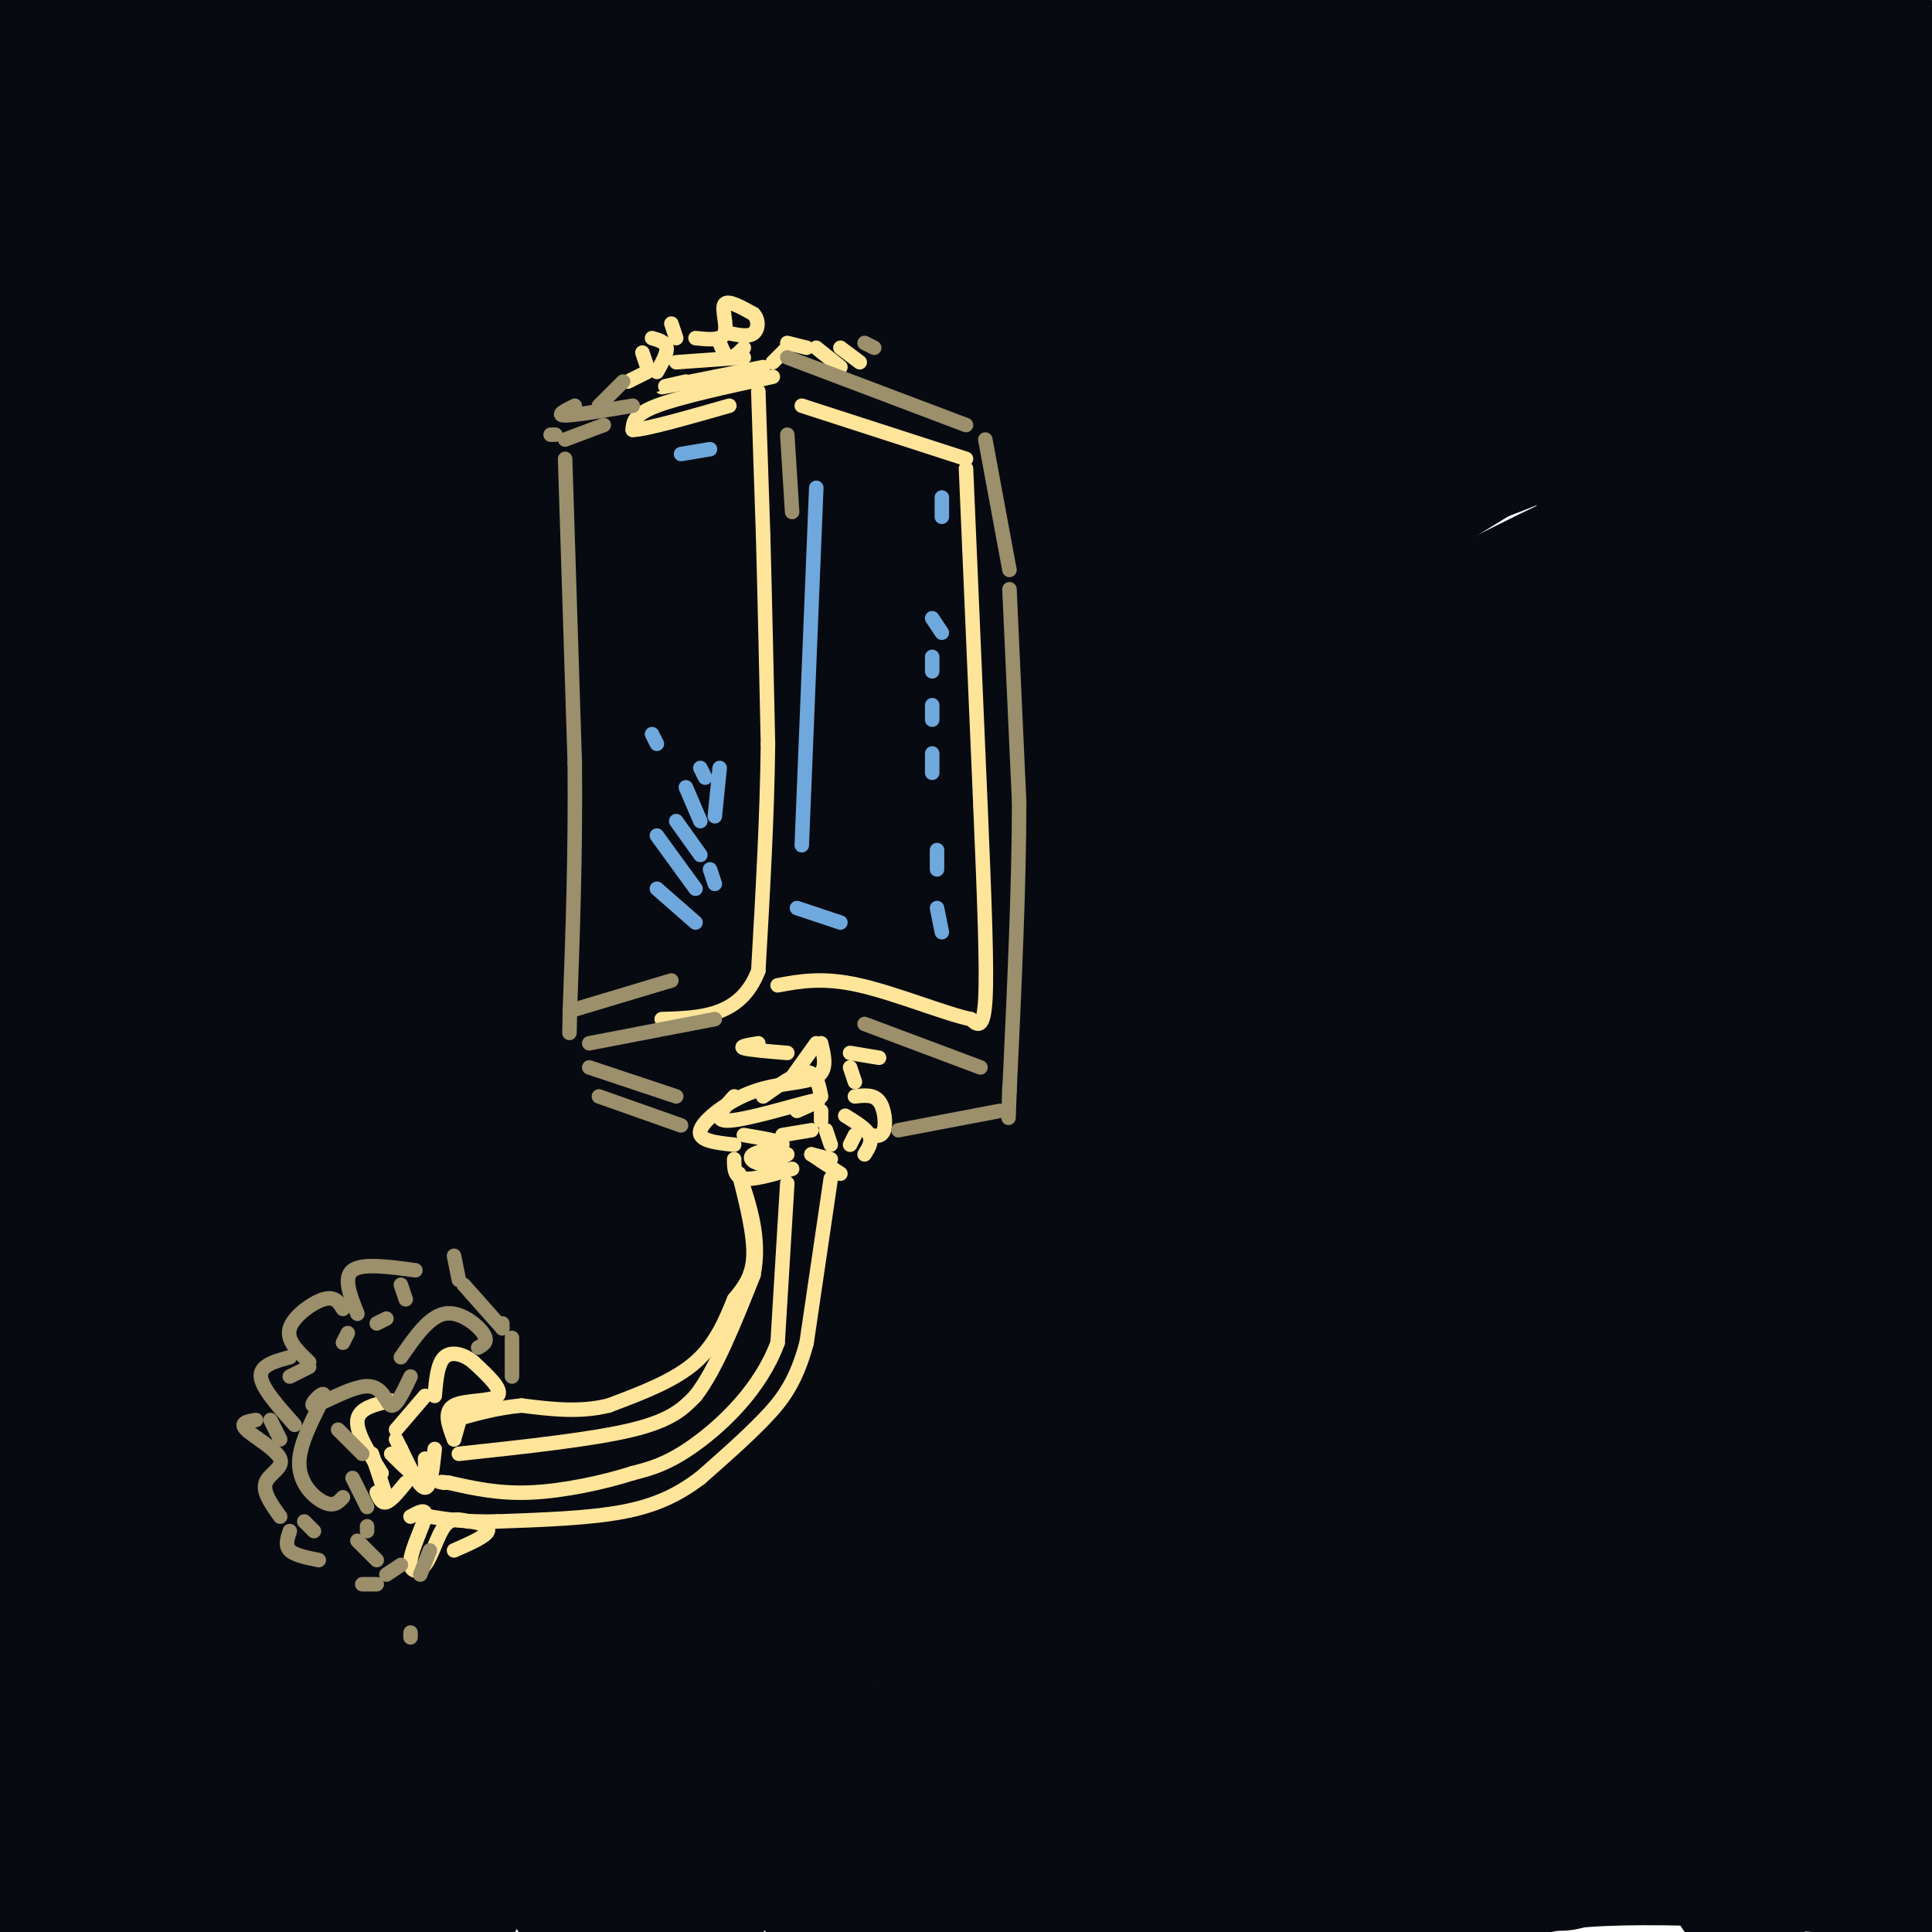 <svg viewBox='0 0 400 400' version='1.1' xmlns='http://www.w3.org/2000/svg' xmlns:xlink='http://www.w3.org/1999/xlink'><g fill='none' stroke='rgb(8,10,18)' stroke-width='28' stroke-linecap='round' stroke-linejoin='round'><path d='M24,54c7.480,-8.761 14.960,-17.522 9,-14c-5.960,3.522 -25.360,19.325 -30,16c-4.640,-3.325 5.482,-25.780 8,-39c2.518,-13.220 -2.566,-17.206 -6,-12c-3.434,5.206 -5.217,19.603 -7,34'/><path d='M1,63c4.885,-6.092 9.770,-12.184 15,-23c5.230,-10.816 10.804,-26.357 10,-27c-0.804,-0.643 -7.986,13.611 -12,25c-4.014,11.389 -4.861,19.912 -6,27c-1.139,7.088 -2.568,12.741 -1,26c1.568,13.259 6.135,34.126 7,46c0.865,11.874 -1.973,14.756 5,-2c6.973,-16.756 23.755,-53.150 32,-72c8.245,-18.850 7.952,-20.155 9,-27c1.048,-6.845 3.436,-19.229 2,-23c-1.436,-3.771 -6.697,1.071 -7,1c-0.303,-0.071 4.353,-5.055 3,-3c-1.353,2.055 -8.713,11.149 -14,19c-5.287,7.851 -8.500,14.460 -12,27c-3.500,12.540 -7.286,31.011 -8,44c-0.714,12.989 1.643,20.494 4,28'/><path d='M28,129c6.597,-10.291 21.090,-50.018 27,-71c5.910,-20.982 3.238,-23.218 3,-23c-0.238,0.218 1.957,2.890 2,3c0.043,0.110 -2.065,-2.344 -5,-2c-2.935,0.344 -6.697,3.485 -15,18c-8.303,14.515 -21.147,40.404 -26,51c-4.853,10.596 -1.714,5.899 -1,6c0.714,0.101 -0.995,5.001 4,0c4.995,-5.001 16.696,-19.903 25,-36c8.304,-16.097 13.213,-33.390 14,-35c0.787,-1.610 -2.547,12.461 -3,11c-0.453,-1.461 1.974,-18.454 4,-27c2.026,-8.546 3.651,-8.643 -7,-5c-10.651,3.643 -33.576,11.028 -45,14c-11.424,2.972 -11.345,1.531 -5,-3c6.345,-4.531 18.956,-12.152 35,-18c16.044,-5.848 35.522,-9.924 55,-14'/><path d='M116,2c-7.788,5.281 -15.575,10.562 -29,35c-13.425,24.438 -32.487,68.033 -41,88c-8.513,19.967 -6.477,16.307 -1,3c5.477,-13.307 14.396,-36.259 27,-62c12.604,-25.741 28.892,-54.270 26,-47c-2.892,7.270 -24.964,50.340 -36,81c-11.036,30.660 -11.034,48.909 -11,61c0.034,12.091 0.102,18.024 2,19c1.898,0.976 5.626,-3.007 10,-23c4.374,-19.993 9.392,-55.998 11,-67c1.608,-11.002 -0.196,2.999 -2,17'/><path d='M72,107c0.762,-6.913 3.667,-32.697 4,-45c0.333,-12.303 -1.905,-11.127 -5,-11c-3.095,0.127 -7.045,-0.795 -16,10c-8.955,10.795 -22.914,33.307 -31,49c-8.086,15.693 -10.300,24.568 -11,33c-0.700,8.432 0.114,16.423 1,21c0.886,4.577 1.845,5.741 5,5c3.155,-0.741 8.506,-3.385 12,-5c3.494,-1.615 5.132,-2.200 17,-25c11.868,-22.800 33.965,-67.815 44,-92c10.035,-24.185 8.006,-27.538 7,-30c-1.006,-2.462 -0.990,-4.031 -5,-2c-4.010,2.031 -12.046,7.662 -12,7c0.046,-0.662 8.173,-7.616 6,-5c-2.173,2.616 -14.647,14.802 -23,26c-8.353,11.198 -12.587,21.407 -16,36c-3.413,14.593 -6.007,33.571 -7,43c-0.993,9.429 -0.385,9.308 11,-4c11.385,-13.308 33.548,-39.804 48,-59c14.452,-19.196 21.193,-31.094 25,-39c3.807,-7.906 4.679,-11.821 4,-14c-0.679,-2.179 -2.908,-2.623 -5,-2c-2.092,0.623 -4.046,2.311 -6,4'/><path d='M119,8c-3.457,1.814 -9.099,4.349 -18,16c-8.901,11.651 -21.059,32.417 -21,32c0.059,-0.417 12.337,-22.018 10,-18c-2.337,4.018 -19.287,33.654 -28,61c-8.713,27.346 -9.188,52.403 -9,55c0.188,2.597 1.038,-17.266 1,-16c-0.038,1.266 -0.963,23.662 -1,35c-0.037,11.338 0.814,11.618 4,9c3.186,-2.618 8.707,-8.135 7,-2c-1.707,6.135 -10.643,23.923 4,-7c14.643,-30.923 52.865,-110.558 65,-140c12.135,-29.442 -1.818,-8.692 -8,0c-6.182,8.692 -4.593,5.327 -6,5c-1.407,-0.327 -5.811,2.383 -16,25c-10.189,22.617 -26.165,65.142 -27,68c-0.835,2.858 13.471,-33.952 18,-48c4.529,-14.048 -0.717,-5.333 -10,23c-9.283,28.333 -22.602,76.285 -28,99c-5.398,22.715 -2.877,20.192 -4,27c-1.123,6.808 -5.892,22.945 3,2c8.892,-20.945 31.446,-78.973 54,-137'/><path d='M109,97c11.675,-27.993 13.862,-29.475 11,-23c-2.862,6.475 -10.775,20.907 -16,31c-5.225,10.093 -7.763,15.846 -15,45c-7.237,29.154 -19.172,81.710 -25,104c-5.828,22.290 -5.549,14.315 -7,13c-1.451,-1.315 -4.633,4.028 -7,-10c-2.367,-14.028 -3.920,-47.429 -4,-52c-0.080,-4.571 1.311,19.688 1,22c-0.311,2.312 -2.326,-17.321 1,-44c3.326,-26.679 11.993,-60.403 12,-65c0.007,-4.597 -8.648,19.933 -14,41c-5.352,21.067 -7.403,38.672 -8,60c-0.597,21.328 0.258,46.379 -1,42c-1.258,-4.379 -4.629,-38.190 -8,-72'/><path d='M29,189c-0.763,-22.525 1.330,-42.836 0,-50c-1.330,-7.164 -6.084,-1.181 -10,8c-3.916,9.181 -6.995,21.560 -9,35c-2.005,13.440 -2.936,27.940 0,53c2.936,25.060 9.741,60.681 10,66c0.259,5.319 -6.026,-19.665 -8,-46c-1.974,-26.335 0.363,-54.023 0,-54c-0.363,0.023 -3.425,27.756 -2,17c1.425,-10.756 7.337,-60.001 7,-58c-0.337,2.001 -6.923,55.246 -8,85c-1.077,29.754 3.355,36.015 5,40c1.645,3.985 0.501,5.695 2,7c1.499,1.305 5.639,2.205 6,3c0.361,0.795 -3.057,1.483 -3,1c0.057,-0.483 3.588,-2.138 9,-16c5.412,-13.862 12.706,-39.931 20,-66'/><path d='M48,214c8.068,-22.434 18.238,-45.519 12,-21c-6.238,24.519 -28.884,96.640 -36,117c-7.116,20.360 1.298,-11.043 2,-11c0.702,0.043 -6.308,31.533 -2,24c4.308,-7.533 19.932,-54.087 26,-71c6.068,-16.913 2.578,-4.183 6,-10c3.422,-5.817 13.757,-30.181 9,-5c-4.757,25.181 -24.605,99.906 -30,116c-5.395,16.094 3.665,-26.445 13,-52c9.335,-25.555 18.945,-34.128 23,-37c4.055,-2.872 2.553,-0.042 4,-2c1.447,-1.958 5.842,-8.702 1,5c-4.842,13.702 -18.921,47.851 -33,82'/><path d='M43,349c-6.123,15.438 -4.931,13.035 -7,10c-2.069,-3.035 -7.400,-6.700 -10,-22c-2.600,-15.300 -2.469,-42.235 -7,-37c-4.531,5.235 -13.723,42.638 -18,63c-4.277,20.362 -3.638,23.681 -3,27'/><path d='M0,399c0.000,0.000 -1.000,-14.000 -1,-14'/><path d='M0,363c2.835,14.187 5.669,28.374 8,34c2.331,5.626 4.158,2.692 4,-6c-0.158,-8.692 -2.301,-23.143 -2,-20c0.301,3.143 3.048,23.879 2,12c-1.048,-11.879 -5.890,-56.372 -8,-75c-2.110,-18.628 -1.488,-11.392 -1,3c0.488,14.392 0.843,35.941 2,48c1.157,12.059 3.115,14.629 5,19c1.885,4.371 3.695,10.544 3,-1c-0.695,-11.544 -3.896,-40.805 -5,-64c-1.104,-23.195 -0.111,-40.323 2,-27c2.111,13.323 5.339,57.097 9,80c3.661,22.903 7.755,24.935 10,26c2.245,1.065 2.641,1.161 3,-1c0.359,-2.161 0.679,-6.581 1,-11'/><path d='M33,380c-0.414,-3.422 -1.950,-6.479 -1,-4c0.950,2.479 4.385,10.492 5,12c0.615,1.508 -1.591,-3.491 -2,-3c-0.409,0.491 0.979,6.471 2,3c1.021,-3.471 1.674,-16.393 5,-25c3.326,-8.607 9.326,-12.898 13,-20c3.674,-7.102 5.022,-17.017 5,-17c-0.022,0.017 -1.413,9.964 -1,6c0.413,-3.964 2.630,-21.838 -1,-13c-3.630,8.838 -13.107,44.390 -14,43c-0.893,-1.390 6.798,-39.720 9,-55c2.202,-15.280 -1.085,-7.508 10,-29c11.085,-21.492 36.543,-72.246 62,-123'/><path d='M125,155c17.786,-31.393 31.250,-48.375 40,-70c8.750,-21.625 12.786,-47.893 14,-63c1.214,-15.107 -0.393,-19.054 -2,-23'/><path d='M178,1c0.000,0.000 -1.000,-4.000 -1,-4'/><path d='M157,6c-11.851,9.711 -23.702,19.421 -40,37c-16.298,17.579 -37.044,43.025 -24,36c13.044,-7.025 59.877,-46.521 67,-52c7.123,-5.479 -25.463,23.061 -43,36c-17.537,12.939 -20.025,10.279 -20,10c0.025,-0.279 2.564,1.822 3,1c0.436,-0.822 -1.231,-4.568 -3,-5c-1.769,-0.432 -3.639,2.451 2,-6c5.639,-8.451 18.787,-28.237 27,-39c8.213,-10.763 11.489,-12.504 19,-16c7.511,-3.496 19.255,-8.748 31,-14'/><path d='M272,1c-27.413,7.155 -54.827,14.310 -100,32c-45.173,17.690 -108.106,45.915 -85,42c23.106,-3.915 132.251,-39.971 156,-49c23.749,-9.029 -37.899,8.967 -28,8c9.899,-0.967 91.345,-20.897 115,-28c23.655,-7.103 -10.480,-1.377 -18,0c-7.520,1.377 11.577,-1.594 13,-2c1.423,-0.406 -14.826,1.753 -33,6c-18.174,4.247 -38.272,10.582 -54,15c-15.728,4.418 -27.086,6.918 -64,26c-36.914,19.082 -99.383,54.744 -110,60c-10.617,5.256 30.619,-19.896 69,-39c38.381,-19.104 73.906,-32.162 68,-30c-5.906,2.162 -53.244,19.544 -34,14c19.244,-5.544 105.070,-34.012 131,-46c25.930,-11.988 -8.035,-7.494 -42,-3'/><path d='M256,7c-33.186,3.877 -95.152,15.071 -104,16c-8.848,0.929 35.422,-8.407 28,-6c-7.422,2.407 -66.536,16.557 -92,22c-25.464,5.443 -17.279,2.181 -11,-1c6.279,-3.181 10.652,-6.279 22,-11c11.348,-4.721 29.671,-11.063 50,-16c20.329,-4.937 42.665,-8.468 65,-12'/><path d='M365,1c5.041,1.481 10.083,2.962 10,5c-0.083,2.038 -5.289,4.634 -2,4c3.289,-0.634 15.073,-4.497 2,-2c-13.073,2.497 -51.002,11.354 -77,18c-25.998,6.646 -40.063,11.081 -59,19c-18.937,7.919 -42.745,19.323 -63,29c-20.255,9.677 -36.959,17.628 -56,30c-19.041,12.372 -40.421,29.164 -53,39c-12.579,9.836 -16.357,12.716 13,-4c29.357,-16.716 91.850,-53.027 127,-72c35.150,-18.973 42.957,-20.609 65,-27c22.043,-6.391 58.322,-17.539 72,-23c13.678,-5.461 4.755,-5.237 -13,-2c-17.755,3.237 -44.343,9.485 -67,16c-22.657,6.515 -41.384,13.298 -71,30c-29.616,16.702 -70.120,43.325 -70,43c0.120,-0.325 40.864,-27.598 34,-22c-6.864,5.598 -61.335,44.068 -89,66c-27.665,21.932 -28.525,27.328 -33,35c-4.475,7.672 -12.564,17.621 -7,15c5.564,-2.621 24.782,-17.810 44,-33'/><path d='M72,165c17.262,-13.125 38.418,-29.437 64,-46c25.582,-16.563 55.589,-33.378 82,-47c26.411,-13.622 49.224,-24.052 82,-34c32.776,-9.948 75.513,-19.414 82,-22c6.487,-2.586 -23.276,1.709 -48,8c-24.724,6.291 -44.407,14.580 -57,20c-12.593,5.420 -18.094,7.973 -34,17c-15.906,9.027 -42.217,24.528 -69,46c-26.783,21.472 -54.038,48.913 -55,50c-0.962,1.087 24.371,-24.182 25,-25c0.629,-0.818 -23.444,22.813 -46,47c-22.556,24.187 -43.595,48.930 -29,37c14.595,-11.930 64.825,-60.532 107,-94c42.175,-33.468 76.297,-51.800 75,-50c-1.297,1.800 -38.011,23.733 -38,23c0.011,-0.733 36.747,-24.131 75,-41c38.253,-16.869 78.023,-27.208 87,-30c8.977,-2.792 -12.839,1.963 -27,5c-14.161,3.037 -20.666,4.356 -44,16c-23.334,11.644 -63.495,33.612 -65,34c-1.505,0.388 35.648,-20.803 34,-20c-1.648,0.803 -42.098,23.601 -71,43c-28.902,19.399 -46.258,35.400 -66,55c-19.742,19.600 -41.871,42.800 -64,66'/><path d='M72,223c-18.850,19.538 -33.974,35.385 -17,24c16.974,-11.385 66.044,-50.000 101,-76c34.956,-26.000 55.796,-39.385 82,-54c26.204,-14.615 57.773,-30.462 83,-41c25.227,-10.538 44.114,-15.769 63,-21'/><path d='M328,67c-27.899,13.416 -55.797,26.831 -73,36c-17.203,9.169 -23.710,14.090 -37,24c-13.290,9.910 -33.363,24.809 -61,50c-27.637,25.191 -62.839,60.676 -56,57c6.839,-3.676 55.720,-46.511 91,-75c35.280,-28.489 56.960,-42.632 69,-51c12.040,-8.368 14.440,-10.962 36,-22c21.560,-11.038 62.280,-30.519 103,-50'/><path d='M399,34c-13.999,3.769 -27.997,7.538 -38,10c-10.003,2.462 -16.009,3.618 -52,24c-35.991,20.382 -101.967,59.989 -83,56c18.967,-3.989 122.876,-51.574 151,-65c28.124,-13.426 -19.536,7.307 -26,11c-6.464,3.693 28.268,-9.653 63,-23'/><path d='M378,48c-22.788,8.091 -45.576,16.182 -60,22c-14.424,5.818 -20.483,9.364 -32,16c-11.517,6.636 -28.492,16.364 -54,33c-25.508,16.636 -59.548,40.181 -37,31c22.548,-9.181 101.686,-51.087 118,-61c16.314,-9.913 -30.196,12.168 -26,12c4.196,-0.168 59.098,-22.584 114,-45'/><path d='M387,55c-14.229,4.556 -28.459,9.112 -55,24c-26.541,14.888 -65.394,40.107 -67,41c-1.606,0.893 34.036,-22.539 34,-23c-0.036,-0.461 -35.749,22.048 -66,46c-30.251,23.952 -55.040,49.346 -73,69c-17.960,19.654 -29.090,33.569 -17,20c12.090,-13.569 47.401,-54.622 37,-41c-10.401,13.622 -66.514,81.920 -81,96c-14.486,14.080 12.654,-26.059 34,-54c21.346,-27.941 36.896,-43.686 34,-40c-2.896,3.686 -24.239,26.801 -18,20c6.239,-6.801 40.058,-43.517 76,-75c35.942,-31.483 74.006,-57.731 87,-68c12.994,-10.269 0.917,-4.558 -11,0c-11.917,4.558 -23.675,7.963 -43,19c-19.325,11.037 -46.217,29.706 -61,40c-14.783,10.294 -17.457,12.215 -29,25c-11.543,12.785 -31.955,36.435 -46,55c-14.045,18.565 -21.722,32.044 -30,53c-8.278,20.956 -17.157,49.389 -21,67c-3.843,17.611 -2.649,24.401 -1,27c1.649,2.599 3.752,1.007 8,-4c4.248,-5.007 10.642,-13.431 12,-15c1.358,-1.569 -2.321,3.715 -6,9'/><path d='M84,346c7.469,-13.657 29.141,-52.298 51,-86c21.859,-33.702 43.906,-62.463 46,-65c2.094,-2.537 -15.763,21.152 -17,22c-1.237,0.848 14.148,-21.143 35,-42c20.852,-20.857 47.173,-40.578 44,-39c-3.173,1.578 -35.840,24.455 -67,57c-31.160,32.545 -60.814,74.757 -64,79c-3.186,4.243 20.097,-29.485 18,-26c-2.097,3.485 -29.572,44.181 -44,72c-14.428,27.819 -15.807,42.759 -14,40c1.807,-2.759 6.802,-23.217 6,-19c-0.802,4.217 -7.401,33.108 -14,62'/><path d='M139,253c-29.167,49.083 -58.333,98.167 -67,112c-8.667,13.833 3.167,-7.583 15,-29'/><path d='M119,302c-6.345,6.232 -12.690,12.464 -13,12c-0.310,-0.464 5.417,-7.625 4,-6c-1.417,1.625 -9.976,12.036 -18,29c-8.024,16.964 -15.512,40.482 -23,64'/><path d='M69,397c0.000,0.000 -1.000,7.000 -1,7'/><path d='M71,396c6.735,-24.831 13.471,-49.662 17,-63c3.529,-13.338 3.852,-15.182 -1,-11c-4.852,4.182 -14.878,14.389 -16,15c-1.122,0.611 6.659,-8.374 7,-9c0.341,-0.626 -6.760,7.107 -14,21c-7.240,13.893 -14.620,33.947 -22,54'/><path d='M43,399c0.000,0.000 -2.000,7.000 -2,7'/><path d='M49,394c9.188,-18.374 18.375,-36.748 25,-46c6.625,-9.252 10.687,-9.383 13,-8c2.313,1.383 2.878,4.279 2,11c-0.878,6.721 -3.197,17.269 -4,23c-0.803,5.731 -0.090,6.647 5,2c5.090,-4.647 14.556,-14.857 14,-14c-0.556,0.857 -11.135,12.782 -8,9c3.135,-3.782 19.985,-23.272 38,-50c18.015,-26.728 37.196,-60.696 34,-59c-3.196,1.696 -28.770,39.056 -46,68c-17.230,28.944 -26.115,49.472 -35,70'/><path d='M97,388c0.000,0.000 -9.000,18.000 -9,18'/><path d='M105,371c3.905,-11.032 7.810,-22.065 26,-50c18.190,-27.935 50.663,-72.773 42,-59c-8.663,13.773 -58.464,86.157 -57,85c1.464,-1.157 54.191,-75.855 81,-111c26.809,-35.145 27.700,-30.737 49,-43c21.300,-12.263 63.009,-41.196 81,-54c17.991,-12.804 12.265,-9.477 7,-8c-5.265,1.477 -10.069,1.106 -12,0c-1.931,-1.106 -0.990,-2.947 -15,6c-14.010,8.947 -42.972,28.683 -44,29c-1.028,0.317 25.878,-18.785 25,-18c-0.878,0.785 -29.542,21.456 -52,43c-22.458,21.544 -38.712,43.959 -49,59c-10.288,15.041 -14.609,22.707 -19,29c-4.391,6.293 -8.850,11.214 -16,25c-7.150,13.786 -16.989,36.438 -18,43c-1.011,6.562 6.808,-2.967 6,-1c-0.808,1.967 -10.243,15.429 10,-12c20.243,-27.429 70.162,-95.748 98,-131c27.838,-35.252 33.594,-37.439 54,-51c20.406,-13.561 55.461,-38.498 62,-46c6.539,-7.502 -15.438,2.432 -33,10c-17.562,7.568 -30.707,12.771 -56,31c-25.293,18.229 -62.733,49.485 -65,51c-2.267,1.515 30.638,-26.710 32,-27c1.362,-0.290 -28.819,27.355 -59,55'/><path d='M183,226c-21.603,23.413 -46.111,54.447 -52,60c-5.889,5.553 6.842,-14.375 9,-17c2.158,-2.625 -6.255,12.052 -7,11c-0.745,-1.052 6.178,-17.833 35,-46c28.822,-28.167 79.541,-67.721 86,-73c6.459,-5.279 -31.344,23.717 -34,25c-2.656,1.283 29.834,-25.145 67,-47c37.166,-21.855 79.009,-39.135 80,-40c0.991,-0.865 -38.870,14.686 -71,33c-32.130,18.314 -56.530,39.391 -71,52c-14.470,12.609 -19.011,16.749 -31,31c-11.989,14.251 -31.425,38.612 -43,56c-11.575,17.388 -15.288,27.804 -19,39c-3.712,11.196 -7.424,23.173 -7,27c0.424,3.827 4.983,-0.495 5,1c0.017,1.495 -4.507,8.807 5,-5c9.507,-13.807 33.044,-48.732 50,-73c16.956,-24.268 27.332,-37.878 50,-60c22.668,-22.122 57.629,-52.756 56,-52c-1.629,0.756 -39.849,32.904 -28,24c11.849,-8.904 73.767,-58.859 97,-78c23.233,-19.141 7.781,-7.469 0,-3c-7.781,4.469 -7.890,1.734 -8,-1'/><path d='M352,90c-3.452,1.153 -8.081,4.536 -9,4c-0.919,-0.536 1.872,-4.991 -11,15c-12.872,19.991 -41.408,64.430 -57,91c-15.592,26.570 -18.241,35.273 -22,46c-3.759,10.727 -8.629,23.477 -10,32c-1.371,8.523 0.758,12.819 1,13c0.242,0.181 -1.404,-3.753 -1,-4c0.404,-0.247 2.857,3.194 5,4c2.143,0.806 3.977,-1.021 14,-16c10.023,-14.979 28.237,-43.110 44,-65c15.763,-21.890 29.075,-37.540 46,-55c16.925,-17.460 37.462,-36.730 58,-56'/><path d='M396,72c-7.075,10.491 -14.150,20.982 -18,28c-3.850,7.018 -4.476,10.563 -3,13c1.476,2.437 5.056,3.767 5,4c-0.056,0.233 -3.746,-0.629 -4,0c-0.254,0.629 2.927,2.751 8,-2c5.073,-4.751 12.036,-16.376 19,-28'/><path d='M399,95c0.000,0.000 6.000,-16.000 6,-16'/><path d='M398,61c-5.411,0.548 -10.821,1.095 -19,5c-8.179,3.905 -19.125,11.167 -20,12c-0.875,0.833 8.321,-4.762 17,-13c8.679,-8.238 16.839,-19.119 25,-30'/><path d='M398,20c0.000,0.000 3.000,2.000 3,2'/><path d='M393,20c-8.440,-0.333 -16.881,-0.667 -16,-3c0.881,-2.333 11.083,-6.667 14,-6c2.917,0.667 -1.452,6.333 -1,12c0.452,5.667 5.726,11.333 11,17'/><path d='M399,202c-2.880,14.645 -5.760,29.290 -5,55c0.760,25.710 5.159,62.486 4,82c-1.159,19.514 -7.878,21.767 -14,26c-6.122,4.233 -11.648,10.447 -15,7c-3.352,-3.447 -4.529,-16.556 1,-46c5.529,-29.444 17.765,-75.222 30,-121'/><path d='M396,93c-8.251,7.938 -16.502,15.875 -18,13c-1.498,-2.875 3.759,-16.563 -13,17c-16.759,33.563 -55.532,114.377 -80,156c-24.468,41.623 -34.630,44.054 -34,31c0.630,-13.054 12.053,-41.595 32,-73c19.947,-31.405 48.419,-65.676 58,-79c9.581,-13.324 0.272,-5.703 -5,-4c-5.272,1.703 -6.506,-2.514 -13,1c-6.494,3.514 -18.247,14.757 -30,26'/><path d='M293,181c-13.037,11.534 -30.628,27.370 -52,60c-21.372,32.630 -46.523,82.054 -51,93c-4.477,10.946 11.721,-16.587 7,-12c-4.721,4.587 -30.360,41.293 -56,78'/><path d='M140,395c0.474,2.997 0.948,5.994 0,3c-0.948,-2.994 -3.319,-11.979 0,-24c3.319,-12.021 12.329,-27.077 9,-21c-3.329,6.077 -18.995,33.289 -26,39c-7.005,5.711 -5.347,-10.078 1,-20c6.347,-9.922 17.385,-13.978 27,-21c9.615,-7.022 17.808,-17.011 26,-27'/><path d='M177,324c-0.429,1.369 -14.500,18.292 -1,7c13.500,-11.292 54.571,-50.798 60,-48c5.429,2.798 -24.786,47.899 -55,93'/><path d='M181,376c-9.759,16.188 -6.656,10.158 -5,9c1.656,-1.158 1.866,2.557 2,6c0.134,3.443 0.190,6.614 10,-5c9.810,-11.614 29.372,-38.011 43,-53c13.628,-14.989 21.322,-18.568 24,-19c2.678,-0.432 0.339,2.284 -2,5'/><path d='M253,319c-5.914,9.986 -19.700,32.452 -24,38c-4.300,5.548 0.885,-5.820 2,-6c1.115,-0.180 -1.841,10.829 -2,18c-0.159,7.171 2.480,10.505 8,9c5.520,-1.505 13.920,-7.850 15,-9c1.080,-1.150 -5.161,2.896 -4,3c1.161,0.104 9.724,-3.735 20,-21c10.276,-17.265 22.267,-47.956 27,-63c4.733,-15.044 2.210,-14.441 7,-26c4.790,-11.559 16.895,-35.279 29,-59'/><path d='M331,203c16.589,-26.312 43.560,-62.592 54,-80c10.440,-17.408 4.347,-15.944 6,-21c1.653,-5.056 11.051,-16.634 0,12c-11.051,28.634 -42.552,97.478 -49,115c-6.448,17.522 12.158,-16.280 4,-8c-8.158,8.280 -43.079,58.640 -78,109'/><path d='M268,330c-19.971,31.008 -30.899,54.028 -34,63c-3.101,8.972 1.627,3.895 4,2c2.373,-1.895 2.393,-0.607 5,-7c2.607,-6.393 7.802,-20.466 30,-56c22.198,-35.534 61.399,-92.528 82,-121c20.601,-28.472 22.600,-28.420 29,-33c6.400,-4.580 17.200,-13.790 28,-23'/><path d='M391,179c-8.205,10.348 -16.409,20.696 -29,43c-12.591,22.304 -29.567,56.565 -37,72c-7.433,15.435 -5.322,12.044 -6,22c-0.678,9.956 -4.144,33.257 -2,30c2.144,-3.257 9.898,-33.074 25,-66c15.102,-32.926 37.551,-68.963 60,-105'/><path d='M397,137c-2.023,-0.692 -4.047,-1.384 -5,-5c-0.953,-3.616 -0.836,-10.155 -5,1c-4.164,11.155 -12.610,40.004 -12,33c0.610,-7.004 10.277,-49.862 3,-9c-7.277,40.862 -31.498,165.443 -39,203c-7.502,37.557 1.716,-11.912 13,-44c11.284,-32.088 24.633,-46.797 24,-43c-0.633,3.797 -15.247,26.099 -18,29c-2.753,2.901 6.356,-13.600 6,-11c-0.356,2.600 -10.178,24.300 -20,46'/><path d='M344,337c-5.745,15.835 -10.109,32.424 -14,41c-3.891,8.576 -7.309,9.141 -10,6c-2.691,-3.141 -4.656,-9.987 -6,-19c-1.344,-9.013 -2.066,-20.192 0,-37c2.066,-16.808 6.921,-39.246 8,-43c1.079,-3.754 -1.617,11.177 -11,31c-9.383,19.823 -25.453,44.539 -29,49c-3.547,4.461 5.431,-11.332 5,-10c-0.431,1.332 -10.269,19.791 -13,20c-2.731,0.209 1.644,-17.830 5,-29c3.356,-11.170 5.693,-15.470 9,-20c3.307,-4.530 7.583,-9.289 12,-14c4.417,-4.711 8.973,-9.375 6,0c-2.973,9.375 -13.476,32.788 -15,37c-1.524,4.212 5.932,-10.778 5,-10c-0.932,0.778 -10.251,17.325 -16,26c-5.749,8.675 -7.928,9.479 -10,10c-2.072,0.521 -4.036,0.761 -6,1'/><path d='M264,376c-2.487,-0.114 -5.705,-0.900 -8,-4c-2.295,-3.100 -3.666,-8.513 -3,-12c0.666,-3.487 3.369,-5.048 -4,-1c-7.369,4.048 -24.810,13.703 -40,18c-15.190,4.297 -28.128,3.234 -35,7c-6.872,3.766 -7.678,12.362 12,15c19.678,2.638 59.839,-0.681 100,-4'/><path d='M286,395c20.824,-3.020 22.883,-8.569 42,-10c19.117,-1.431 55.294,1.256 70,3c14.706,1.744 7.943,2.545 1,-4c-6.943,-6.545 -14.067,-20.435 -17,-30c-2.933,-9.565 -1.674,-14.806 0,-17c1.674,-2.194 3.764,-1.341 2,6c-1.764,7.341 -7.382,21.171 -13,35'/><path d='M371,378c-2.154,6.763 -1.040,6.172 -3,7c-1.960,0.828 -6.996,3.077 -8,5c-1.004,1.923 2.023,3.522 2,2c-0.023,-1.522 -3.096,-6.165 -5,-9c-1.904,-2.835 -2.639,-3.863 -10,-7c-7.361,-3.137 -21.350,-8.383 -29,-11c-7.650,-2.617 -8.962,-2.605 -14,-1c-5.038,1.605 -13.801,4.803 -13,4c0.801,-0.803 11.168,-5.607 7,-3c-4.168,2.607 -22.870,12.626 -23,13c-0.130,0.374 18.310,-8.896 20,-11c1.690,-2.104 -13.372,2.960 -7,2c6.372,-0.960 34.177,-7.942 50,-10c15.823,-2.058 19.664,0.809 22,3c2.336,2.191 3.167,3.705 2,6c-1.167,2.295 -4.334,5.370 -5,6c-0.666,0.630 1.167,-1.185 3,-3'/><path d='M360,371c2.238,-0.893 6.333,-1.625 10,-7c3.667,-5.375 6.905,-15.393 8,-22c1.095,-6.607 0.048,-9.804 -1,-13'/></g>
<g fill='none' stroke='rgb(255,229,153)' stroke-width='3' stroke-linecap='round' stroke-linejoin='round'><path d='M133,73c0.000,0.000 1.000,3.000 1,3'/><path d='M134,77c0.000,0.000 -4.000,2.000 -4,2'/><path d='M136,77c1.083,-1.917 2.167,-3.833 2,-5c-0.167,-1.167 -1.583,-1.583 -3,-2'/><path d='M139,67c0.000,0.000 1.000,3.000 1,3'/><path d='M144,70c2.667,0.289 5.333,0.578 6,-1c0.667,-1.578 -0.667,-5.022 0,-6c0.667,-0.978 3.333,0.511 6,2'/><path d='M156,65c1.156,1.200 1.044,3.200 0,4c-1.044,0.800 -3.022,0.400 -5,0'/><path d='M149,71c0.583,1.417 1.167,2.833 2,3c0.833,0.167 1.917,-0.917 3,-2'/><path d='M140,75c0.000,0.000 14.000,-1.000 14,-1'/><path d='M142,79c-3.333,0.750 -6.667,1.500 -4,1c2.667,-0.500 11.333,-2.250 20,-4'/><path d='M160,75c0.000,0.000 3.000,-3.000 3,-3'/><path d='M163,71c0.000,0.000 4.000,1.000 4,1'/><path d='M169,72c0.000,0.000 5.000,4.000 5,4'/><path d='M160,78c-9.583,2.083 -19.167,4.167 -24,6c-4.833,1.833 -4.917,3.417 -5,5'/><path d='M131,89c2.500,0.000 11.250,-2.500 20,-5'/><path d='M157,81c0.000,0.000 1.000,30.000 1,30'/><path d='M158,111c0.333,12.167 0.667,27.583 1,43'/><path d='M159,154c-0.167,15.000 -1.083,31.000 -2,47'/><path d='M157,201c-3.667,9.500 -11.833,9.750 -20,10'/><path d='M166,84c0.000,0.000 34.000,11.000 34,11'/><path d='M200,97c0.000,0.000 3.000,70.000 3,70'/><path d='M203,167c0.822,19.600 1.378,33.600 1,40c-0.378,6.400 -1.689,5.200 -3,4'/><path d='M201,211c-4.822,-0.933 -15.378,-5.267 -23,-7c-7.622,-1.733 -12.311,-0.867 -17,0'/><path d='M157,216c-2.000,0.333 -4.000,0.667 -3,1c1.000,0.333 5.000,0.667 9,1'/><path d='M169,216c0.000,0.000 -5.000,7.000 -5,7'/><path d='M152,227c-2.378,2.600 -4.756,5.200 -1,5c3.756,-0.200 13.644,-3.200 17,-4c3.356,-0.800 0.178,0.600 -3,2'/><path d='M158,227c3.500,-2.500 7.000,-5.000 9,-5c2.000,0.000 2.500,2.500 3,5'/><path d='M168,234c0.000,0.000 -6.000,1.000 -6,1'/><path d='M154,235c4.089,0.690 8.179,1.381 8,2c-0.179,0.619 -4.625,1.167 -6,2c-1.375,0.833 0.321,1.952 2,2c1.679,0.048 3.339,-0.976 5,-2'/><path d='M152,240c0.000,1.833 0.000,3.667 2,4c2.000,0.333 6.000,-0.833 10,-2'/><path d='M168,239c0.000,0.000 6.000,4.000 6,4'/><path d='M175,231c2.167,1.333 4.333,2.667 5,4c0.667,1.333 -0.167,2.667 -1,4'/><path d='M176,237c0.000,0.000 1.000,-2.000 1,-2'/><path d='M177,227c1.933,-0.222 3.867,-0.444 5,1c1.133,1.444 1.467,4.556 1,6c-0.467,1.444 -1.733,1.222 -3,1'/><path d='M171,234c0.000,0.000 1.000,3.000 1,3'/><path d='M172,240c0.000,0.000 -4.000,-1.000 -4,-1'/><path d='M170,232c0.000,0.000 0.000,-2.000 0,-2'/><path d='M176,221c0.000,0.000 1.000,3.000 1,3'/><path d='M176,218c0.000,0.000 6.000,1.000 6,1'/><path d='M170,216c0.679,2.839 1.357,5.679 -1,7c-2.357,1.321 -7.750,1.125 -13,3c-5.250,1.875 -10.357,5.821 -11,8c-0.643,2.179 3.179,2.589 7,3'/><path d='M153,243c1.583,6.333 3.167,12.667 3,17c-0.167,4.333 -2.083,6.667 -4,9'/><path d='M152,269c-1.600,3.889 -3.600,9.111 -8,13c-4.400,3.889 -11.200,6.444 -18,9'/><path d='M126,291c-6.000,1.500 -12.000,0.750 -18,0'/><path d='M108,291c-5.333,0.500 -9.667,1.750 -14,3'/><path d='M163,245c0.000,0.000 -2.000,33.000 -2,33'/><path d='M161,278c-3.511,9.533 -11.289,16.867 -17,21c-5.711,4.133 -9.356,5.067 -13,6'/><path d='M131,305c-5.933,1.911 -14.267,3.689 -21,4c-6.733,0.311 -11.867,-0.844 -17,-2'/><path d='M93,307c-3.000,-0.333 -2.000,-0.167 -1,0'/><path d='M95,301c13.917,-1.500 27.833,-3.000 36,-5c8.167,-2.000 10.583,-4.500 13,-7'/><path d='M144,289c4.167,-5.333 8.083,-15.167 12,-25'/><path d='M156,264c1.500,-7.667 -0.750,-14.333 -3,-21'/><path d='M172,244c0.000,0.000 -5.000,34.000 -5,34'/><path d='M167,278c-2.200,8.311 -5.200,12.089 -9,16c-3.800,3.911 -8.400,7.956 -13,12'/><path d='M145,306c-4.422,3.333 -8.978,5.667 -16,7c-7.022,1.333 -16.511,1.667 -26,2'/><path d='M103,315c-6.667,0.167 -10.333,-0.417 -14,-1'/><path d='M96,291c0.000,0.000 -2.000,7.000 -2,7'/><path d='M94,298c-1.111,-2.889 -2.222,-5.778 0,-7c2.222,-1.222 7.778,-0.778 9,-2c1.222,-1.222 -1.889,-4.111 -5,-7'/><path d='M98,282c-2.022,-1.667 -4.578,-2.333 -6,-1c-1.422,1.333 -1.711,4.667 -2,8'/><path d='M88,289c0.000,0.000 -6.000,7.000 -6,7'/><path d='M82,298c0.000,0.000 1.000,2.000 1,2'/><path d='M88,302c0.083,2.083 0.167,4.167 -1,4c-1.167,-0.167 -3.583,-2.583 -6,-5'/><path d='M77,301c0.000,0.000 3.000,9.000 3,9'/><path d='M78,309c0.500,1.167 1.000,2.333 2,2c1.000,-0.333 2.500,-2.167 4,-4'/><path d='M90,300c-0.417,4.000 -0.833,8.000 -2,8c-1.167,0.000 -3.083,-4.000 -5,-8'/><path d='M81,290c-3.333,0.750 -6.667,1.500 -7,4c-0.333,2.500 2.333,6.750 5,11'/><path d='M85,314c1.675,-0.927 3.349,-1.853 3,0c-0.349,1.853 -2.722,6.486 -3,9c-0.278,2.514 1.541,2.907 3,1c1.459,-1.907 2.560,-6.116 4,-8c1.440,-1.884 3.220,-1.442 5,-1'/><path d='M97,315c1.978,0.111 4.422,0.889 4,2c-0.422,1.111 -3.711,2.556 -7,4'/><path d='M174,72c0.000,0.000 4.000,3.000 4,3'/></g>
<g fill='none' stroke='rgb(155,143,108)' stroke-width='3' stroke-linecap='round' stroke-linejoin='round'><path d='M163,74c0.000,0.000 37.000,14.000 37,14'/><path d='M204,91c0.000,0.000 5.000,27.000 5,27'/><path d='M209,122c0.000,0.000 2.000,44.000 2,44'/><path d='M211,166c0.000,17.333 -1.000,38.667 -2,60'/><path d='M209,226c-0.333,9.833 -0.167,4.417 0,-1'/><path d='M207,230c0.000,0.000 -21.000,4.000 -21,4'/><path d='M122,221c0.000,0.000 18.000,6.000 18,6'/><path d='M124,227c0.000,0.000 17.000,6.000 17,6'/><path d='M99,279c1.111,-0.622 2.222,-1.244 1,-3c-1.222,-1.756 -4.778,-4.644 -8,-4c-3.222,0.644 -6.111,4.822 -9,9'/><path d='M85,285c-1.488,3.150 -2.975,6.299 -4,6c-1.025,-0.299 -1.586,-4.047 -5,-4c-3.414,0.047 -9.680,3.888 -11,4c-1.320,0.112 2.306,-3.506 2,-2c-0.306,1.506 -4.544,8.136 -5,13c-0.456,4.864 2.870,7.961 5,9c2.130,1.039 3.065,0.019 4,-1'/><path d='M117,91c0.000,0.000 8.000,-3.000 8,-3'/><path d='M114,90c0.000,0.000 1.000,0.000 1,0'/><path d='M117,95c0.000,0.000 2.000,63.000 2,63'/><path d='M119,158c0.167,19.000 -0.417,35.000 -1,51'/><path d='M118,209c-0.167,8.500 -0.083,4.250 0,0'/><path d='M119,209c0.000,0.000 20.000,-6.000 20,-6'/><path d='M122,216c0.000,0.000 26.000,-5.000 26,-5'/><path d='M163,90c0.000,0.000 1.000,16.000 1,16'/><path d='M129,79c0.000,0.000 -5.000,5.000 -5,5'/><path d='M119,84c-2.000,1.000 -4.000,2.000 -2,2c2.000,0.000 8.000,-1.000 14,-2'/><path d='M179,71c0.000,0.000 2.000,1.000 2,1'/><path d='M179,212c0.000,0.000 24.000,9.000 24,9'/><path d='M70,296c0.000,0.000 5.000,5.000 5,5'/><path d='M73,306c0.000,0.000 3.000,6.000 3,6'/><path d='M76,316c0.000,0.000 0.000,1.000 0,1'/><path d='M74,319c0.000,0.000 4.000,4.000 4,4'/><path d='M80,326c0.000,0.000 3.000,-2.000 3,-2'/><path d='M83,266c0.000,0.000 1.000,3.000 1,3'/><path d='M80,273c0.000,0.000 -2.000,1.000 -2,1'/><path d='M72,276c0.000,0.000 -1.000,2.000 -1,2'/><path d='M64,283c0.000,0.000 -4.000,2.000 -4,2'/><path d='M56,294c0.000,0.000 2.000,4.000 2,4'/><path d='M63,315c0.000,0.000 2.000,2.000 2,2'/><path d='M75,328c0.000,0.000 3.000,0.000 3,0'/><path d='M104,274c0.000,0.000 0.000,1.000 0,1'/><path d='M86,263c-5.500,-0.750 -11.000,-1.500 -13,0c-2.000,1.500 -0.500,5.250 1,9'/><path d='M71,271c-0.822,-1.356 -1.644,-2.711 -4,-2c-2.356,0.711 -6.244,3.489 -7,6c-0.756,2.511 1.622,4.756 4,7'/><path d='M60,281c-3.083,0.833 -6.167,1.667 -6,4c0.167,2.333 3.583,6.167 7,10'/><path d='M53,294c-1.744,0.274 -3.488,0.548 -2,2c1.488,1.452 6.208,4.083 7,6c0.792,1.917 -2.345,3.119 -3,5c-0.655,1.881 1.173,4.440 3,7'/><path d='M60,317c-0.500,1.500 -1.000,3.000 0,4c1.000,1.000 3.500,1.500 6,2'/><path d='M94,260c0.000,0.000 1.000,5.000 1,5'/><path d='M96,266c0.000,0.000 8.000,9.000 8,9'/><path d='M106,277c0.000,0.000 0.000,8.000 0,8'/><path d='M89,321c0.000,0.000 -2.000,5.000 -2,5'/><path d='M85,339c0.000,0.000 0.000,-1.000 0,-1'/></g>
<g fill='none' stroke='rgb(111,168,220)' stroke-width='3' stroke-linecap='round' stroke-linejoin='round'><path d='M145,159c0.000,0.000 1.000,2.000 1,2'/><path d='M142,163c0.000,0.000 3.000,7.000 3,7'/><path d='M140,170c0.000,0.000 5.000,7.000 5,7'/><path d='M136,173c0.000,0.000 8.000,11.000 8,11'/><path d='M136,184c0.000,0.000 8.000,7.000 8,7'/><path d='M149,159c0.000,0.000 -1.000,10.000 -1,10'/><path d='M147,180c0.000,0.000 1.000,3.000 1,3'/><path d='M169,101c0.000,0.000 -3.000,74.000 -3,74'/><path d='M165,188c0.000,0.000 9.000,3.000 9,3'/><path d='M141,94c0.000,0.000 6.000,-1.000 6,-1'/><path d='M195,103c0.000,0.000 0.000,4.000 0,4'/><path d='M193,128c0.000,0.000 2.000,3.000 2,3'/><path d='M193,136c0.000,0.000 0.000,3.000 0,3'/><path d='M193,146c0.000,0.000 0.000,3.000 0,3'/><path d='M193,156c0.000,0.000 0.000,4.000 0,4'/><path d='M194,176c0.000,0.000 0.000,4.000 0,4'/><path d='M194,188c0.000,0.000 1.000,5.000 1,5'/><path d='M135,152c0.000,0.000 1.000,2.000 1,2'/></g>
</svg>